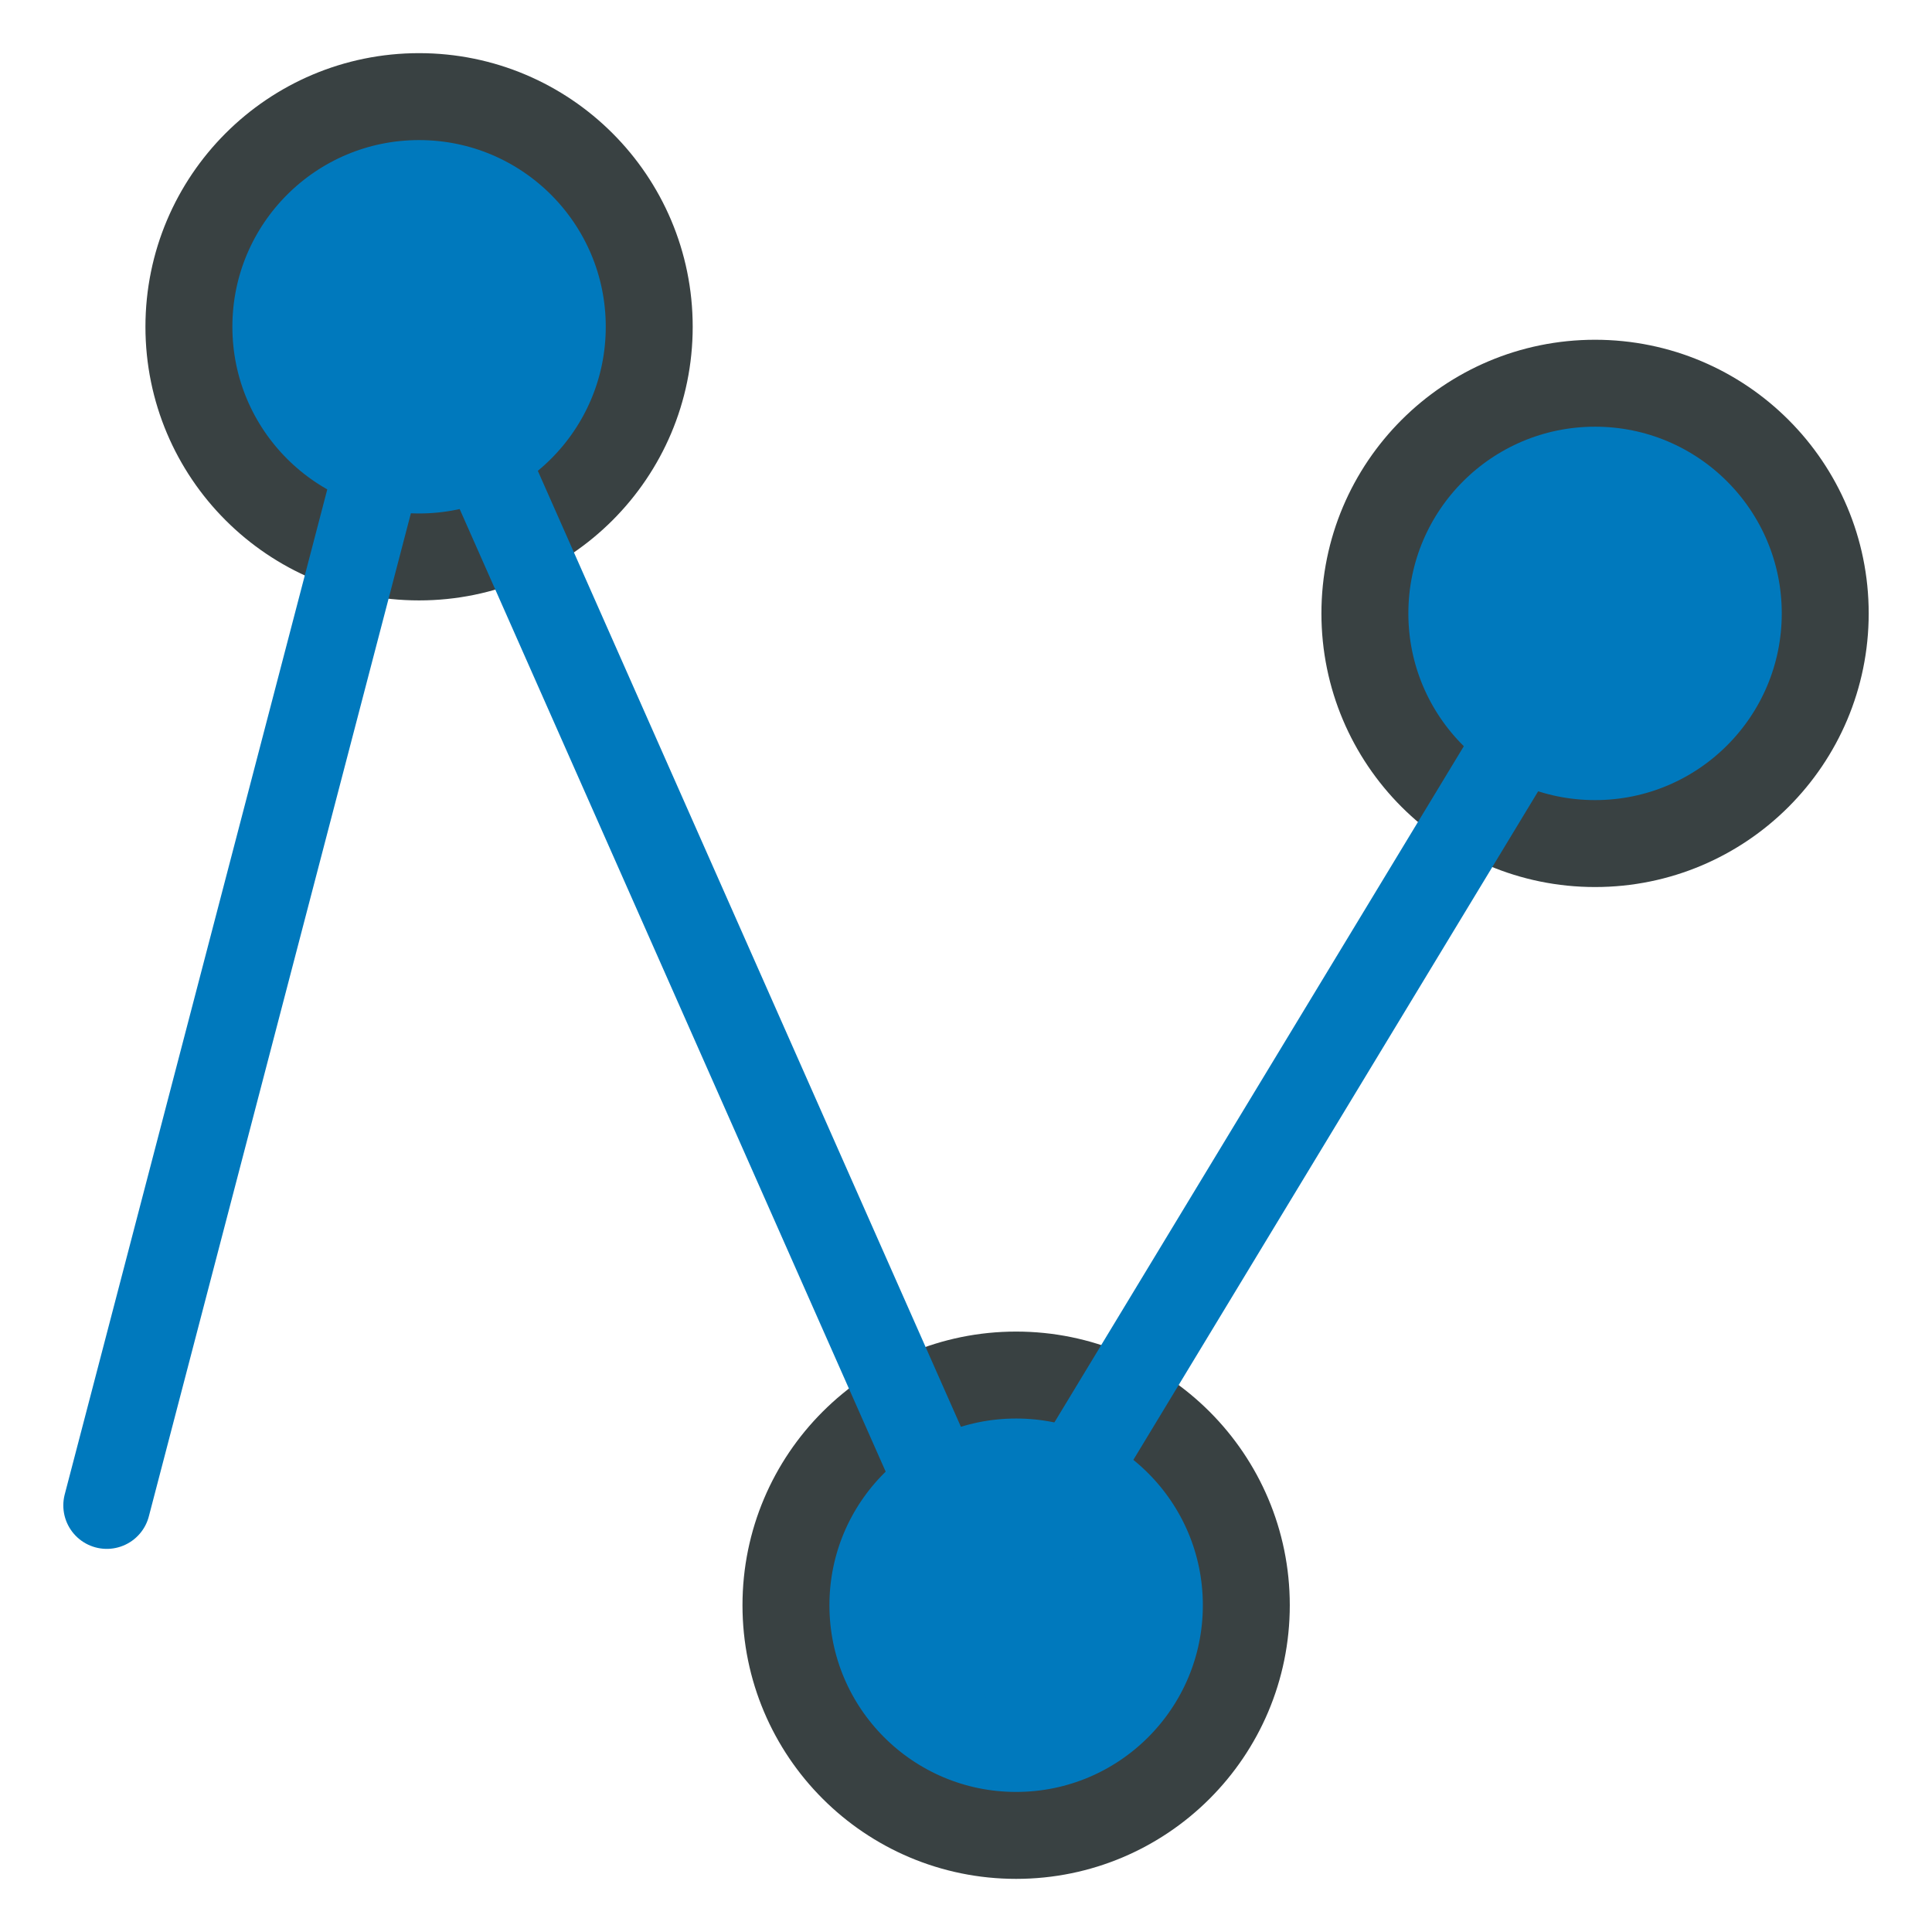 <?xml version="1.0" encoding="utf-8"?>
<!-- Generator: Adobe Illustrator 15.1.0, SVG Export Plug-In . SVG Version: 6.00 Build 0)  -->
<!DOCTYPE svg PUBLIC "-//W3C//DTD SVG 1.1//EN" "http://www.w3.org/Graphics/SVG/1.1/DTD/svg11.dtd">
<svg version="1.1" id="Calque_1" xmlns="http://www.w3.org/2000/svg" xmlns:xlink="http://www.w3.org/1999/xlink" x="0px" y="0px"
	 width="200px" height="200px" viewBox="0 0 200 200" enable-background="new 0 0 200 200" xml:space="preserve">
<g>
	<circle fill="#0079BD" stroke="#394142" stroke-width="9" stroke-miterlimit="10" cx="165.12" cy="63.499" r="23.827"/>
	<circle fill="#0079BD" stroke="#394142" stroke-width="9" stroke-miterlimit="10" cx="43.382" cy="33.828" r="23.826"/>
	<circle fill="#0079BD" stroke="#394142" stroke-width="9" stroke-miterlimit="10" cx="105.19" cy="166.172" r="23.828"/>
	<polyline fill="none" stroke="#0079BD" stroke-width="9" stroke-linecap="round" stroke-miterlimit="10" points="165.119,63.499 
		102.822,166.388 43.383,32.085 11.054,155.839 	"/>
</g>
</svg>
